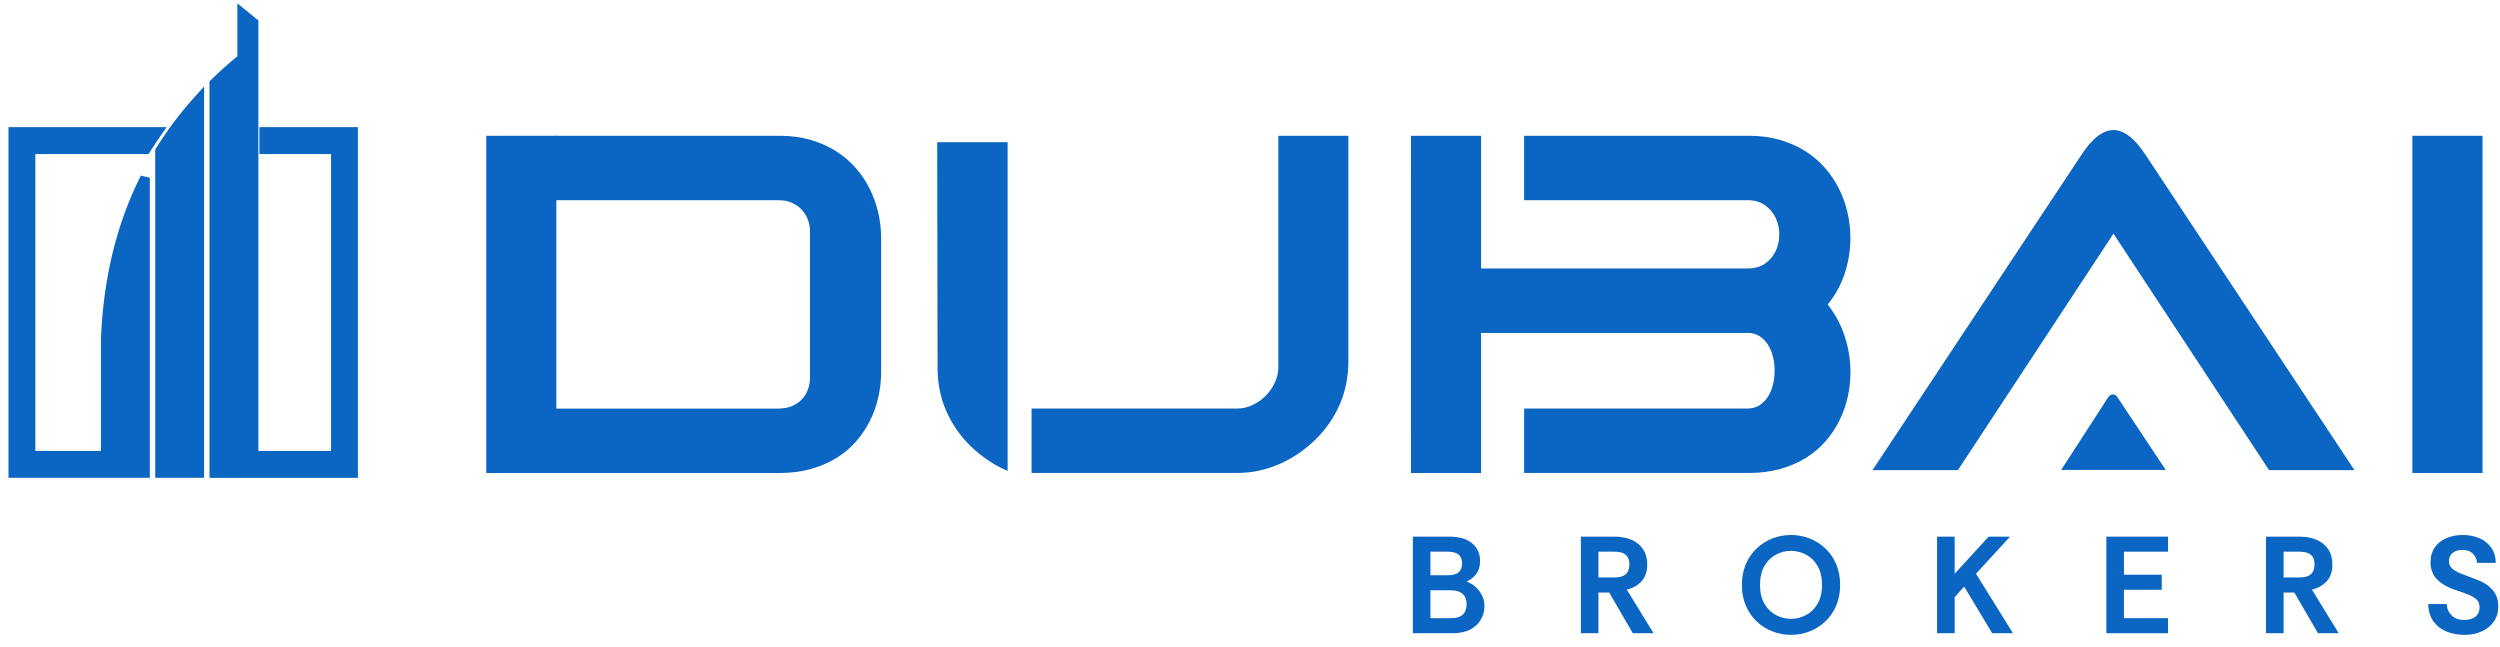 <svg width="201" height="52" viewBox="0 0 201 52" fill="none" xmlns="http://www.w3.org/2000/svg">
<g clip-path="url(#clip0_1040_4344)">
<path d="M193.953 10.916H199.597V38.029H193.953V10.916Z" fill="#0A66C2"/>
<path d="M146.943 24.483C147.56 23.733 148.018 22.897 148.32 21.974C148.622 21.051 148.773 20.103 148.773 19.126C148.773 18.442 148.694 17.765 148.541 17.092C148.387 16.421 148.159 15.782 147.856 15.176C147.554 14.57 147.175 14.006 146.718 13.487C146.263 12.967 145.729 12.516 145.123 12.137C144.516 11.755 143.835 11.458 143.083 11.242C142.331 11.026 141.5 10.916 140.595 10.916H122.538V16.096H140.508C141.067 16.096 141.534 16.231 141.911 16.503C142.287 16.775 142.571 17.112 142.764 17.519C142.957 17.925 143.055 18.366 143.055 18.84C143.055 19.314 142.962 19.755 142.775 20.162C142.588 20.568 142.309 20.908 141.931 21.177C141.557 21.45 141.082 21.584 140.508 21.584H119.078V10.916H113.443V13.964C113.443 13.986 113.438 14.003 113.438 14.025V34.92C113.438 34.942 113.443 34.959 113.443 34.982V38.029H119.08V26.766H140.512C140.872 26.766 141.188 26.853 141.462 27.027C141.735 27.201 141.962 27.431 142.141 27.715C142.32 27.998 142.457 28.324 142.546 28.688C142.636 29.053 142.68 29.426 142.68 29.805C142.68 30.184 142.636 30.56 142.546 30.925C142.457 31.289 142.32 31.615 142.141 31.898C141.959 32.181 141.732 32.412 141.462 32.586C141.188 32.76 140.872 32.846 140.512 32.846H122.54V38.026H140.598C141.518 38.026 142.358 37.919 143.121 37.706C143.885 37.493 144.569 37.198 145.176 36.825C145.782 36.452 146.311 36.006 146.764 35.49C147.213 34.973 147.588 34.415 147.887 33.815C148.186 33.214 148.409 32.58 148.557 31.912C148.706 31.244 148.778 30.571 148.778 29.895C148.773 28.921 148.617 27.965 148.312 27.03C148.007 26.093 147.551 25.246 146.948 24.483H146.943Z" fill="#0A66C2"/>
<path d="M44.731 10.916H39.094V38.029H44.731V10.916Z" fill="#0A66C2"/>
<path d="M70.608 17.092C70.454 16.421 70.225 15.782 69.923 15.176C69.621 14.57 69.241 14.006 68.786 13.487C68.33 12.967 67.796 12.516 67.19 12.137C66.584 11.755 65.901 11.458 65.15 11.242C64.398 11.026 63.568 10.916 62.662 10.916H44.602V16.096H62.576C62.995 16.096 63.361 16.166 63.68 16.309C63.998 16.452 64.264 16.64 64.476 16.876C64.689 17.112 64.851 17.381 64.96 17.678C65.069 17.979 65.124 18.287 65.124 18.604V30.341C65.124 30.652 65.074 30.955 64.976 31.256C64.876 31.556 64.722 31.825 64.513 32.058C64.303 32.294 64.037 32.484 63.716 32.63C63.395 32.776 63.014 32.849 62.578 32.849H44.604V38.029H62.665C63.585 38.029 64.426 37.922 65.186 37.709C65.949 37.496 66.634 37.201 67.24 36.828C67.847 36.455 68.378 36.009 68.828 35.492C69.278 34.976 69.652 34.418 69.951 33.817C70.25 33.217 70.474 32.583 70.622 31.915C70.77 31.247 70.843 30.574 70.843 29.898V19.129C70.843 18.445 70.765 17.768 70.611 17.095L70.608 17.092Z" fill="#0A66C2"/>
<path d="M81.014 11.432H75.352L75.379 29.577C75.379 30.817 75.611 31.97 76.078 33.039C76.545 34.108 77.199 35.051 78.04 35.87C78.445 36.263 78.884 36.625 79.362 36.953C79.837 37.282 80.34 37.565 80.871 37.801C80.919 37.82 80.966 37.837 81.014 37.857V11.432Z" fill="#0A66C2"/>
<path d="M102.776 10.916V29.536C102.776 29.962 102.683 30.372 102.496 30.77C102.309 31.166 102.063 31.519 101.758 31.825C101.451 32.131 101.101 32.378 100.707 32.566C100.313 32.754 99.903 32.846 99.478 32.846H82.938V38.026H99.478C100.09 38.026 100.682 37.962 101.258 37.832C101.834 37.703 102.387 37.521 102.918 37.285C103.449 37.05 103.952 36.766 104.427 36.438C104.903 36.11 105.344 35.748 105.749 35.355C106.591 34.536 107.245 33.59 107.712 32.524C108.178 31.455 108.41 30.302 108.41 29.062V10.916H102.779H102.776Z" fill="#0A66C2"/>
<path d="M170.238 31.929C170.039 31.632 169.698 31.634 169.502 31.935L165.719 37.782H174.125L170.238 31.929Z" fill="#0A66C2"/>
<path d="M172.489 12.432C171.62 11.116 170.765 10.456 169.923 10.456C169.083 10.456 168.225 11.113 167.358 12.432L150.547 37.801H157.414L169.923 18.784L182.434 37.801H189.301L172.489 12.432Z" fill="#0A66C2"/>
<path d="M13.017 10.421L12.773 10.769C12.498 11.164 12.205 11.598 11.903 12.081L11.838 12.185H2.642V36.454H8.316V27.221C8.508 22.458 9.541 18.169 11.428 14.35L11.846 14.448V38.215H0.883V10.421H13.017ZM16.209 38.215H12.68V12.084L12.713 12.029C13.615 10.573 14.65 9.195 15.826 7.895L16.209 7.47V38.215ZM20.573 36.454H26.816V12.185H21.058V10.421H28.573V38.219H17.043V6.629L17.11 6.564C17.794 5.89 18.517 5.242 19.282 4.616V0.686L19.642 0.979L20.491 1.672L20.573 1.739V36.454Z" fill="#0A66C2" stroke="#0A66C2" stroke-width="0.4"/>
<path d="M113.594 50.91V43.146H116.522C117.326 43.146 117.938 43.326 118.361 43.684C118.784 44.041 118.996 44.513 118.996 45.098C118.996 45.528 118.895 45.877 118.687 46.146C118.481 46.415 118.223 46.617 117.914 46.751C118.17 46.848 118.409 46.992 118.626 47.183C118.845 47.374 119.019 47.602 119.151 47.865C119.284 48.129 119.35 48.414 119.35 48.725C119.35 49.132 119.25 49.501 119.052 49.834C118.853 50.167 118.566 50.43 118.19 50.621C117.815 50.813 117.353 50.91 116.809 50.91H113.594ZM115.008 46.251H116.4C116.798 46.251 117.088 46.171 117.274 46.013C117.458 45.855 117.55 45.617 117.55 45.297C117.55 44.979 117.458 44.763 117.279 44.599C117.099 44.435 116.798 44.355 116.378 44.355H115.008V46.251ZM115.008 49.701H116.676C117.097 49.701 117.408 49.604 117.61 49.412C117.811 49.221 117.914 48.944 117.914 48.581C117.914 48.217 117.806 47.94 117.594 47.749C117.381 47.557 117.066 47.46 116.654 47.46H115.008V49.701Z" fill="#0A66C2"/>
<path d="M127.102 50.91V43.146H129.786C130.325 43.146 130.789 43.232 131.183 43.407C131.579 43.581 131.886 43.834 132.107 44.166C132.328 44.499 132.438 44.907 132.438 45.386C132.438 45.941 132.291 46.385 131.996 46.717C131.7 47.05 131.299 47.28 130.791 47.405L132.946 50.91H131.277L129.378 47.638H128.516V50.91H127.102ZM128.516 46.429H129.753C130.085 46.429 130.342 46.382 130.521 46.29C130.701 46.199 130.828 46.074 130.896 45.919C130.966 45.763 131.001 45.586 131.001 45.386C131.001 45.187 130.966 45.009 130.896 44.854C130.828 44.699 130.701 44.577 130.521 44.488C130.342 44.399 130.085 44.355 129.753 44.355H128.516V46.429Z" fill="#0A66C2"/>
<path d="M143.992 51.043C143.475 51.043 142.98 50.951 142.505 50.766C142.03 50.58 141.607 50.314 141.241 49.967C140.873 49.62 140.58 49.199 140.367 48.703C140.155 48.206 140.047 47.649 140.047 47.028C140.047 46.407 140.155 45.849 140.367 45.353C140.58 44.857 140.873 44.435 141.241 44.089C141.607 43.742 142.03 43.476 142.505 43.29C142.98 43.104 143.475 43.013 143.992 43.013C144.508 43.013 145.013 43.104 145.488 43.29C145.963 43.476 146.386 43.742 146.754 44.089C147.121 44.435 147.413 44.857 147.626 45.353C147.839 45.849 147.947 46.407 147.947 47.028C147.947 47.649 147.839 48.206 147.626 48.703C147.413 49.199 147.121 49.62 146.754 49.967C146.386 50.314 145.963 50.58 145.488 50.766C145.013 50.951 144.513 51.043 143.992 51.043ZM143.992 49.756C144.403 49.756 144.8 49.659 145.185 49.462C145.569 49.265 145.88 48.966 146.123 48.558C146.367 48.151 146.489 47.641 146.489 47.028C146.489 46.415 146.367 45.894 146.123 45.486C145.88 45.079 145.569 44.779 145.185 44.582C144.8 44.385 144.403 44.288 143.992 44.288C143.58 44.288 143.193 44.385 142.809 44.582C142.426 44.779 142.113 45.079 141.87 45.486C141.627 45.894 141.506 46.407 141.506 47.028C141.506 47.649 141.627 48.151 141.87 48.558C142.113 48.966 142.426 49.265 142.809 49.462C143.193 49.659 143.585 49.756 143.992 49.756Z" fill="#0A66C2"/>
<path d="M161.609 43.146L158.869 46.129L161.841 50.91H160.172L157.918 47.161L157.156 48.015V50.91H155.742V43.146H157.156V46.129L159.885 43.146H161.609Z" fill="#0A66C2"/>
<path d="M169.352 50.91V43.146H174.311V44.355H170.765V46.207H173.803V47.416H170.765V49.701H174.311V50.91H169.352Z" fill="#0A66C2"/>
<path d="M182.188 50.91V43.146H184.872C185.411 43.146 185.875 43.232 186.27 43.407C186.665 43.581 186.972 43.834 187.193 44.166C187.413 44.499 187.524 44.907 187.524 45.386C187.524 45.941 187.377 46.385 187.082 46.717C186.786 47.05 186.386 47.28 185.877 47.405L188.032 50.91H186.364L184.464 47.638H183.602V50.91H182.188ZM183.602 46.429H184.839C185.17 46.429 185.428 46.382 185.607 46.29C185.787 46.199 185.914 46.074 185.982 45.919C186.052 45.763 186.087 45.586 186.087 45.386C186.087 45.187 186.052 45.009 185.982 44.854C185.914 44.699 185.787 44.577 185.607 44.488C185.428 44.399 185.17 44.355 184.839 44.355H183.602V46.429Z" fill="#0A66C2"/>
<path d="M198.143 51.043C197.604 51.043 197.118 50.951 196.679 50.766C196.239 50.58 195.891 50.305 195.635 49.939C195.378 49.573 195.24 49.116 195.227 48.569H196.718C196.732 48.933 196.864 49.235 197.11 49.479C197.356 49.723 197.698 49.845 198.132 49.845C198.508 49.845 198.806 49.756 199.027 49.579C199.248 49.401 199.358 49.16 199.358 48.858C199.358 48.703 199.333 48.567 199.286 48.447C199.239 48.328 199.148 48.217 199.016 48.115C198.883 48.012 198.698 47.91 198.458 47.81C198.217 47.71 197.903 47.596 197.513 47.471C197.005 47.302 196.596 47.105 196.287 46.884C195.978 46.662 195.753 46.412 195.619 46.135C195.483 45.858 195.414 45.555 195.414 45.231C195.414 44.743 195.53 44.335 195.762 44.005C195.994 43.675 196.306 43.429 196.701 43.262C197.096 43.096 197.533 43.013 198.011 43.013C198.488 43.013 198.935 43.099 199.331 43.268C199.726 43.437 200.043 43.689 200.286 44.022C200.529 44.355 200.654 44.765 200.661 45.253H199.148C199.139 44.973 199.032 44.729 198.822 44.521C198.613 44.313 198.322 44.211 197.956 44.211C197.66 44.211 197.411 44.288 197.203 44.444C196.997 44.599 196.894 44.829 196.894 45.131C196.894 45.353 196.977 45.542 197.143 45.697C197.308 45.852 197.533 45.988 197.816 46.102C198.101 46.215 198.416 46.337 198.762 46.462C198.952 46.529 199.167 46.615 199.408 46.717C199.649 46.82 199.877 46.959 200.098 47.133C200.319 47.308 200.501 47.524 200.645 47.788C200.789 48.051 200.861 48.373 200.861 48.758C200.861 49.232 200.742 49.637 200.501 49.978C200.262 50.319 199.938 50.58 199.529 50.766C199.121 50.951 198.659 51.043 198.143 51.043Z" fill="#0A66C2"/>
</g>
<defs>
<clipPath id="clip0_1040_4344">
<rect width="201" height="51" fill="white" transform="translate(0 0.043)"/>
</clipPath>
</defs>
</svg>
